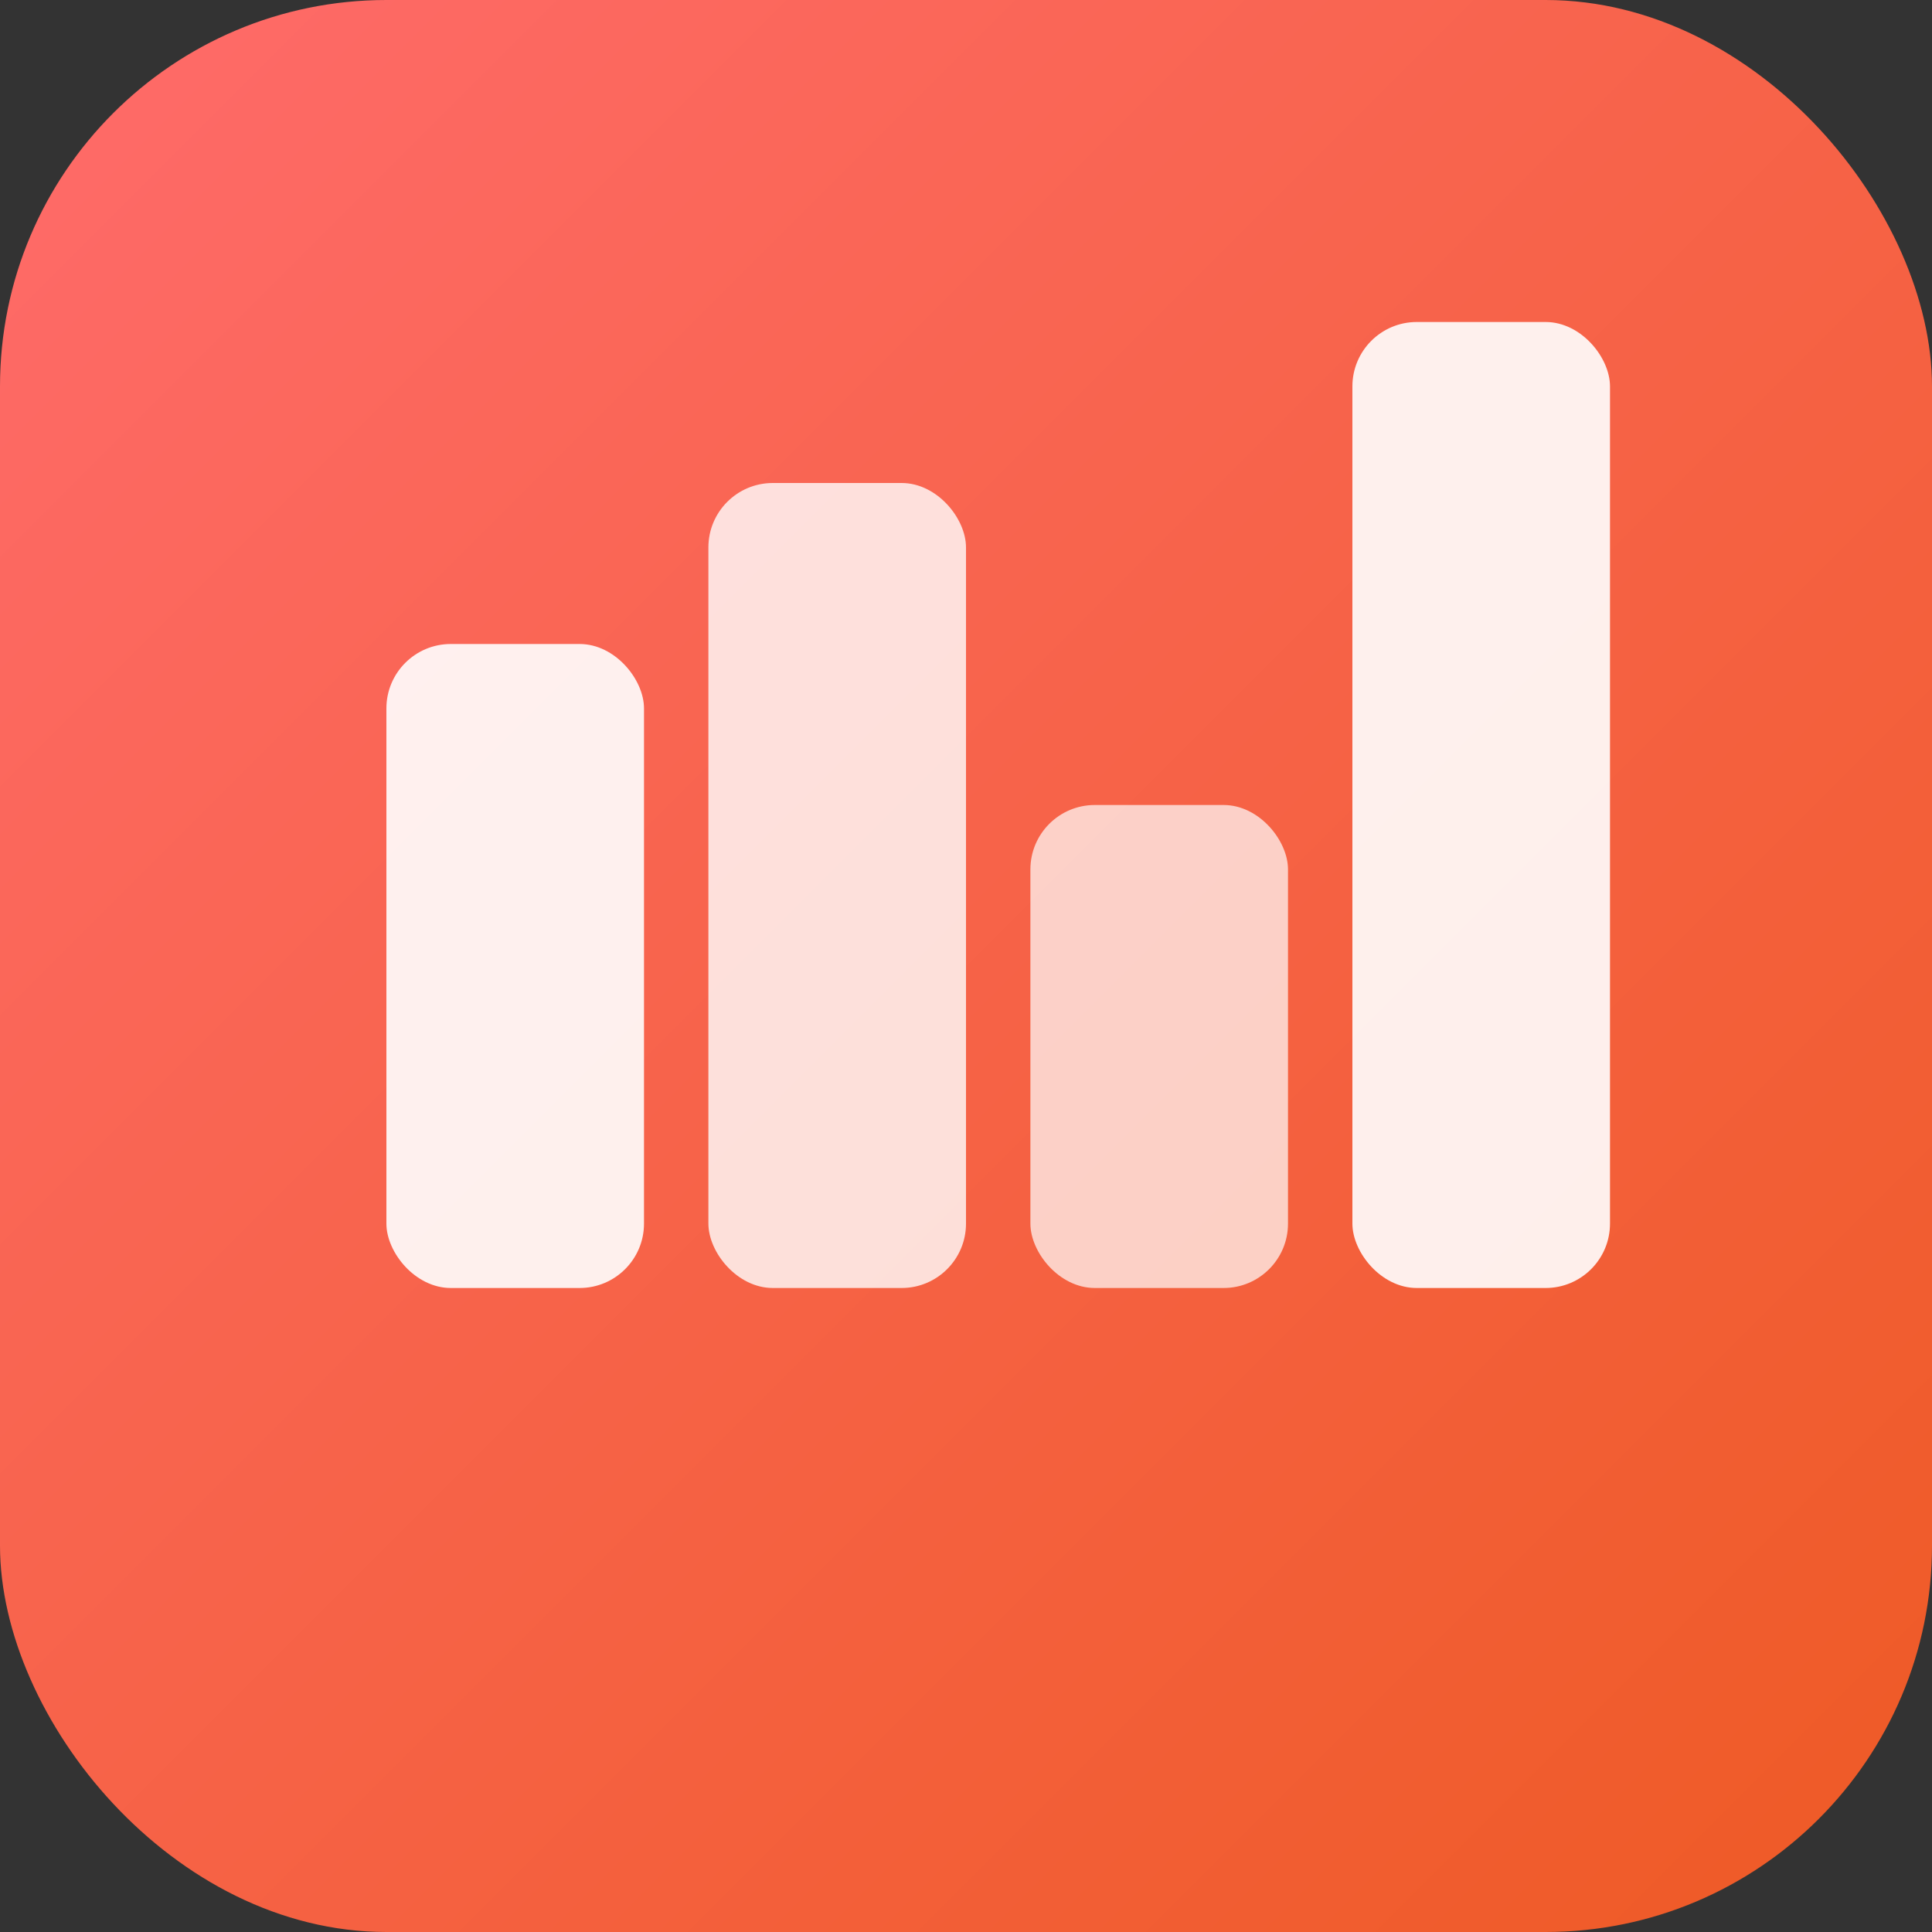 <svg width="60" height="60" viewBox="0 0 60 60" xmlns="http://www.w3.org/2000/svg">
  <rect x="0" y="0" width="60" height="60" fill="#333333" stroke="none"/>
  <defs>
    <linearGradient id="hiphopGrad" x1="0%" y1="0%" x2="100%" y2="100%">
      <stop offset="0%" style="stop-color:#ff6b6b;stop-opacity:1" />
      <stop offset="100%" style="stop-color:#ee5a24;stop-opacity:1" />
    </linearGradient>
  </defs>
  <rect width="60" height="60" fill="url(#hiphopGrad)" rx="12"/>
  <rect x="12" y="20" width="8" height="20" fill="white" opacity="0.9" rx="2"/>
  <rect x="22" y="15" width="8" height="25" fill="white" opacity="0.8" rx="2"/>
  <rect x="32" y="25" width="8" height="15" fill="white" opacity="0.7" rx="2"/>
  <rect x="42" y="10" width="8" height="30" fill="white" opacity="0.9" rx="2"/>
</svg>